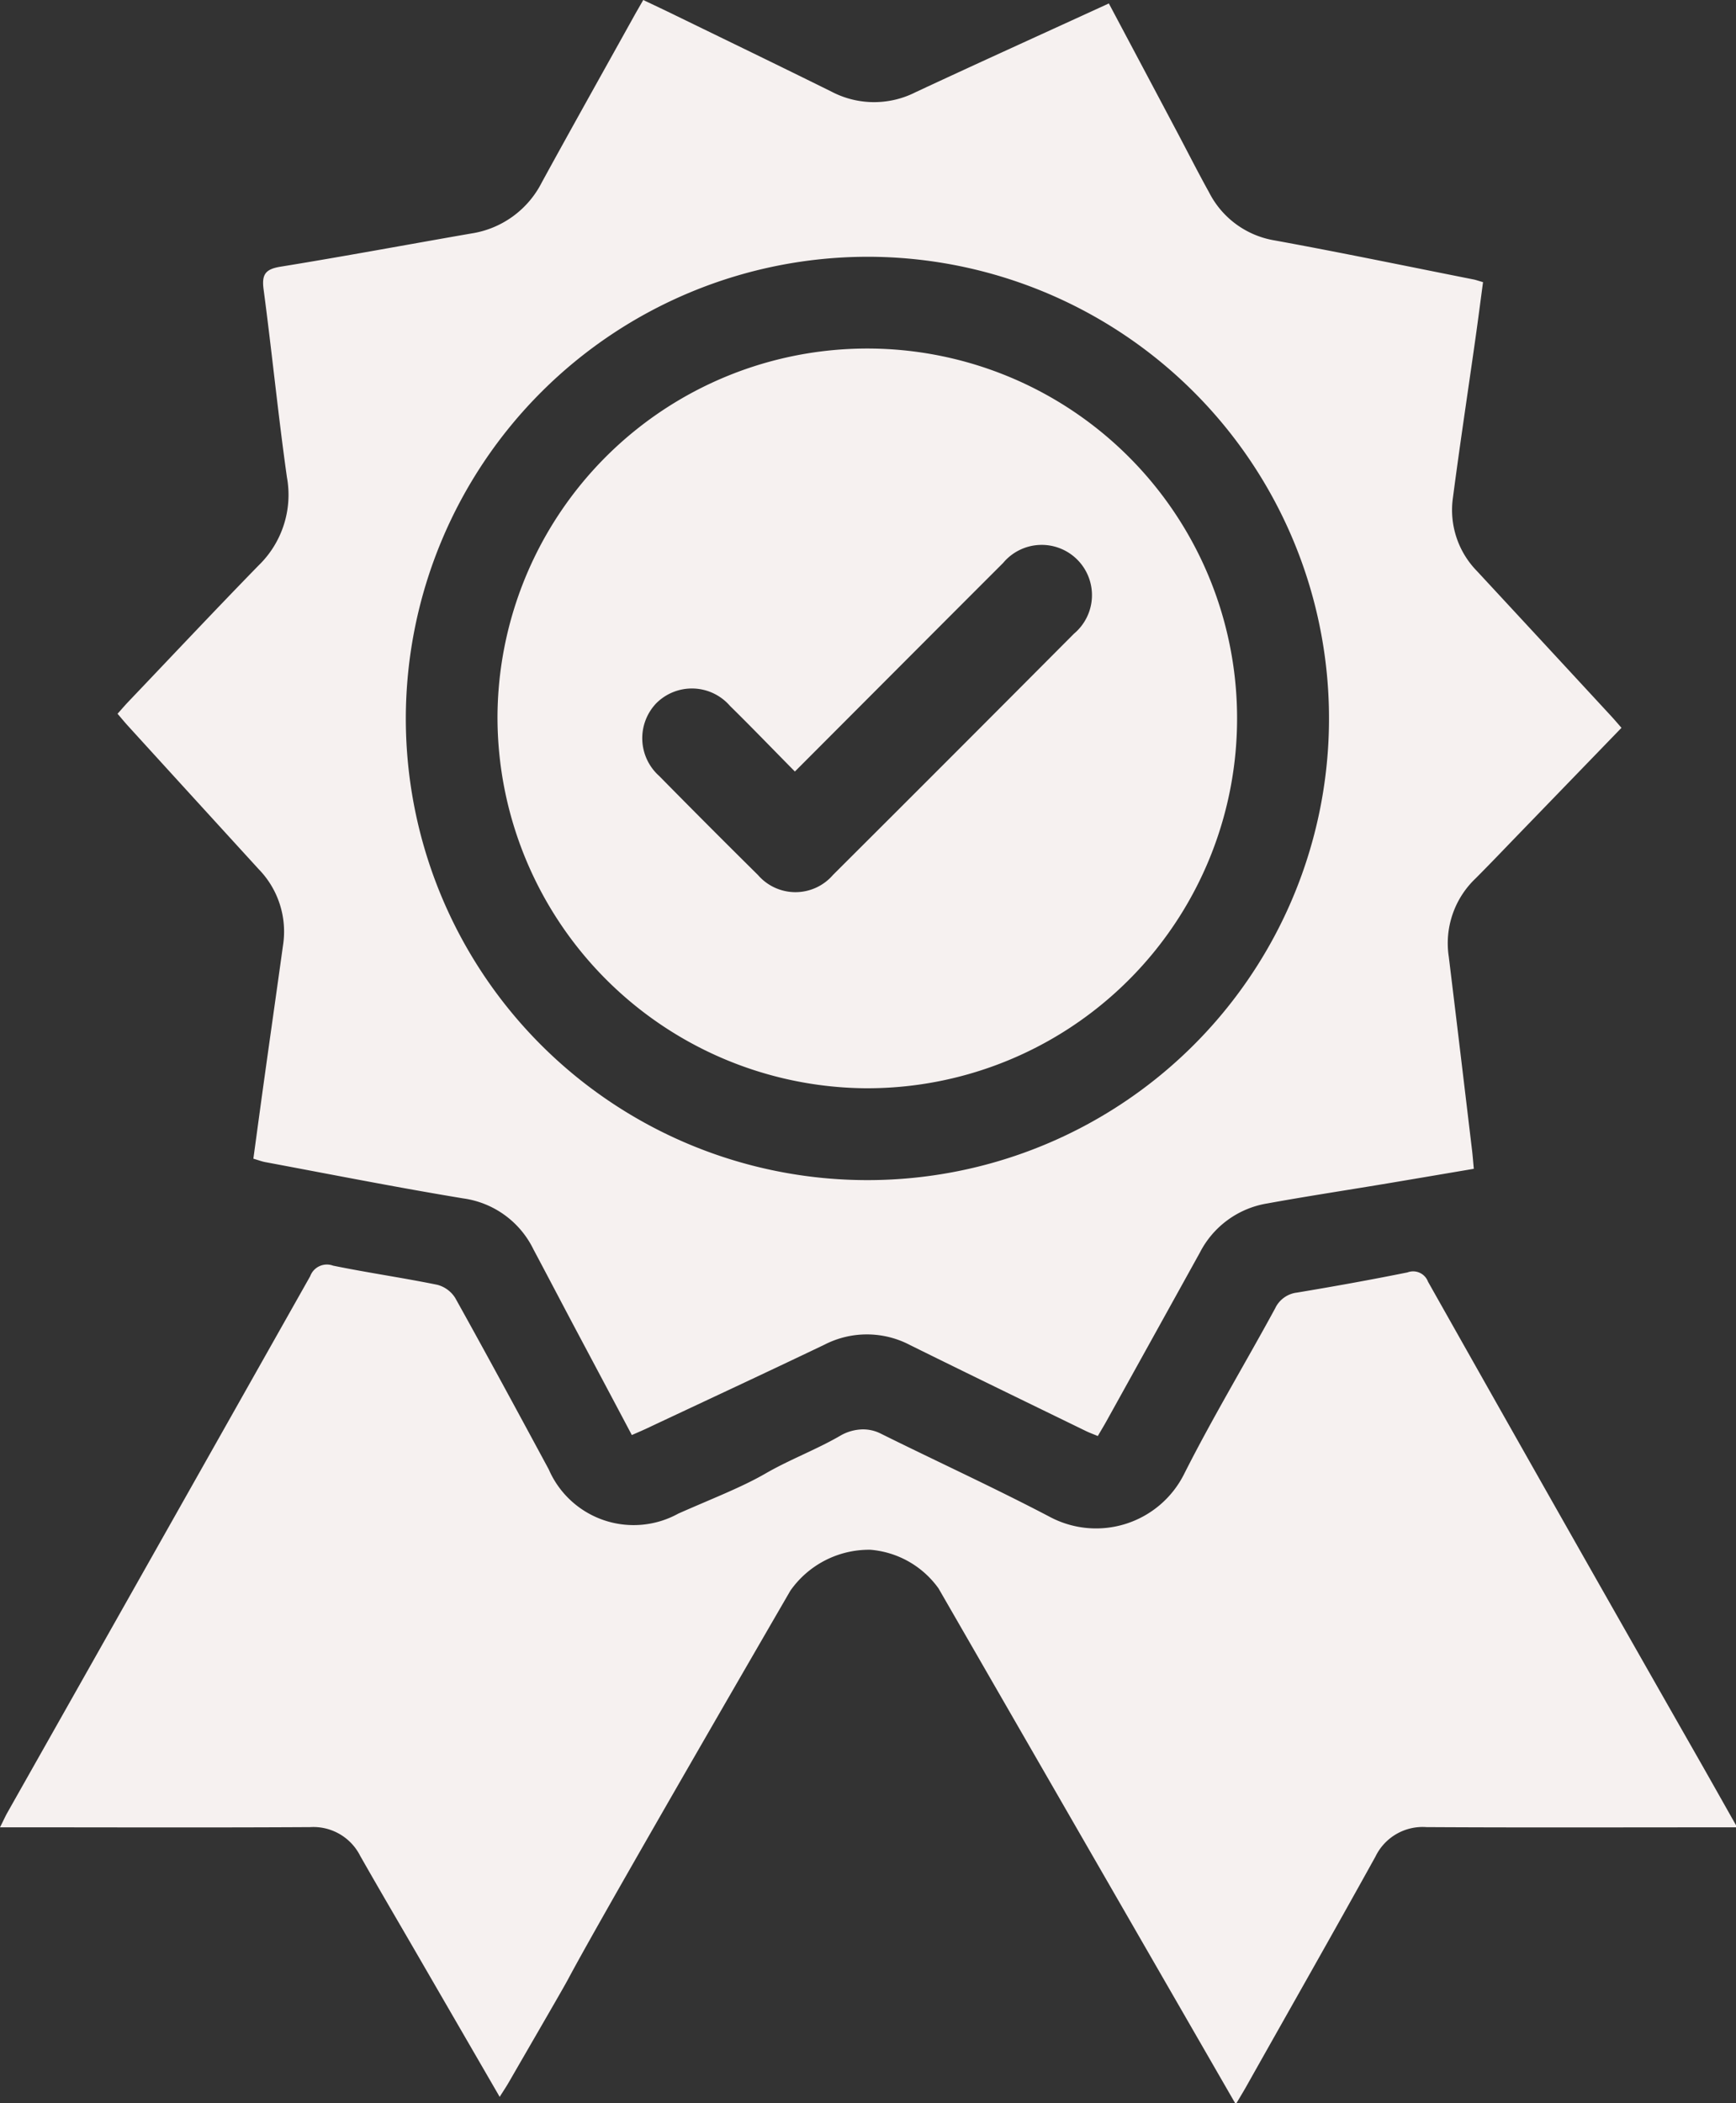 <?xml version="1.0" encoding="UTF-8" standalone="no"?><svg xmlns="http://www.w3.org/2000/svg" xmlns:xlink="http://www.w3.org/1999/xlink" fill="#f6f1f0" height="68.2" preserveAspectRatio="xMidYMid meet" version="1" viewBox="0.0 0.0 56.3 68.2" width="56.3" zoomAndPan="magnify"><rect x="0.0" y="0.0" width="56.3" height="68.2" fill="#333333" stroke="none"/><g data-name="8" id="change1_1"><path d="M9.177,30.662c-.194,1.4-.394,2.8-.589,4.2-.126.9-.247,1.8-.371,2.709.165.048.273.09.385.111,2.14.4,4.275.822,6.423,1.177A2.986,2.986,0,0,1,17.3,40.511c.461.866.915,1.735,1.374,2.6.6,1.128,1.2,2.255,1.817,3.421.181-.08.331-.143.478-.212,1.923-.905,3.851-1.8,5.77-2.719a3.009,3.009,0,0,1,2.778.015c1.891.935,3.789,1.855,5.686,2.779.127.063.262.111.4.169.1-.174.187-.315.268-.46q1.524-2.746,3.045-5.494A3,3,0,0,1,41.1,39.022c1.242-.226,2.491-.416,3.737-.623.978-.163,1.955-.33,2.96-.5-.022-.234-.035-.413-.056-.592-.251-2.1-.5-4.192-.756-6.287a2.9,2.9,0,0,1,.873-2.54c.47-.471.928-.953,1.391-1.431L52.586,23.6c-.131-.15-.237-.275-.348-.395Q50.07,20.859,47.9,18.518a2.828,2.828,0,0,1-.78-2.381c.224-1.714.484-3.423.726-5.134.088-.617.167-1.234.25-1.854-.147-.042-.224-.07-.3-.086-2.151-.426-4.3-.874-6.456-1.267A2.919,2.919,0,0,1,39.21,6.235c-.355-.639-.685-1.292-1.027-1.938-.73-1.378-1.462-2.755-2.222-4.185-2.131.977-4.2,1.914-6.264,2.876a2.973,2.973,0,0,1-2.73-.016c-1.682-.833-3.373-1.65-5.06-2.472-.339-.166-.68-.326-1.046-.5-.126.221-.234.405-.337.592-.985,1.773-1.978,3.54-2.951,5.319a3.085,3.085,0,0,1-2.291,1.66c-2.062.358-4.12.742-6.187,1.077-.493.08-.611.254-.546.739.27,2.027.47,4.062.756,6.086a3.187,3.187,0,0,1-.919,2.862C6.958,19.8,5.558,21.29,4.147,22.77c-.111.118-.216.242-.335.374.13.151.234.279.345.4q2.116,2.323,4.236,4.643A2.9,2.9,0,0,1,9.177,30.662ZM28.122,8.326A14.97,14.97,0,1,1,13.161,23.274,14.989,14.989,0,0,1,28.122,8.326Zm-.088,26.961a11.993,11.993,0,1,0-11.9-12.056A12.038,12.038,0,0,0,28.034,35.287ZM21.279,22.808a1.633,1.633,0,0,1,2.394.08c.7.687,1.377,1.391,2.106,2.129l4.391-4.4q1.18-1.182,2.361-2.362a1.63,1.63,0,1,1,2.3,2.292q-3.9,3.919-7.819,7.826a1.606,1.606,0,0,1-2.43,0q-1.613-1.595-3.2-3.208A1.641,1.641,0,0,1,21.279,22.808ZM55.133,57.119c.384.675.765,1.353,1.206,2.133h-.7c-3.125,0-6.251.011-9.376-.007a1.7,1.7,0,0,0-1.655.954c-1.384,2.5-2.8,4.984-4.2,7.474-.089.156-.182.309-.33.56l-9.64-16.727a3.018,3.018,0,0,0-2.206-1.254,3.118,3.118,0,0,0-2.6,1.327c-4.763,8.22-6.624,11.5-7.2,12.582-.159.3-.921,1.608-1.938,3.37-.081.14-.171.273-.289.461l-2.676-4.621c-.616-1.064-1.24-2.124-1.847-3.193a1.7,1.7,0,0,0-1.625-.933c-3.143.018-6.284.007-9.426.006H0c.1-.194.161-.335.236-.47q4.916-8.7,9.824-17.4a.576.576,0,0,1,.741-.342c1.122.23,2.259.392,3.381.621a.977.977,0,0,1,.582.428c1.027,1.843,2.03,3.7,3.032,5.556A3,3,0,0,0,22,49.078c1.107-.49,2.045-.848,2.828-1.3s1.621-.763,2.4-1.211a1.5,1.5,0,0,1,.762-.219,1.284,1.284,0,0,1,.541.121c1.829.909,3.689,1.759,5.5,2.708a3.193,3.193,0,0,0,4.37-1.379c.919-1.823,1.977-3.577,2.952-5.372a.9.9,0,0,1,.715-.514c1.2-.2,2.39-.414,3.579-.654a.514.514,0,0,1,.664.3Q50.7,49.345,55.133,57.119Z"/></g></svg>